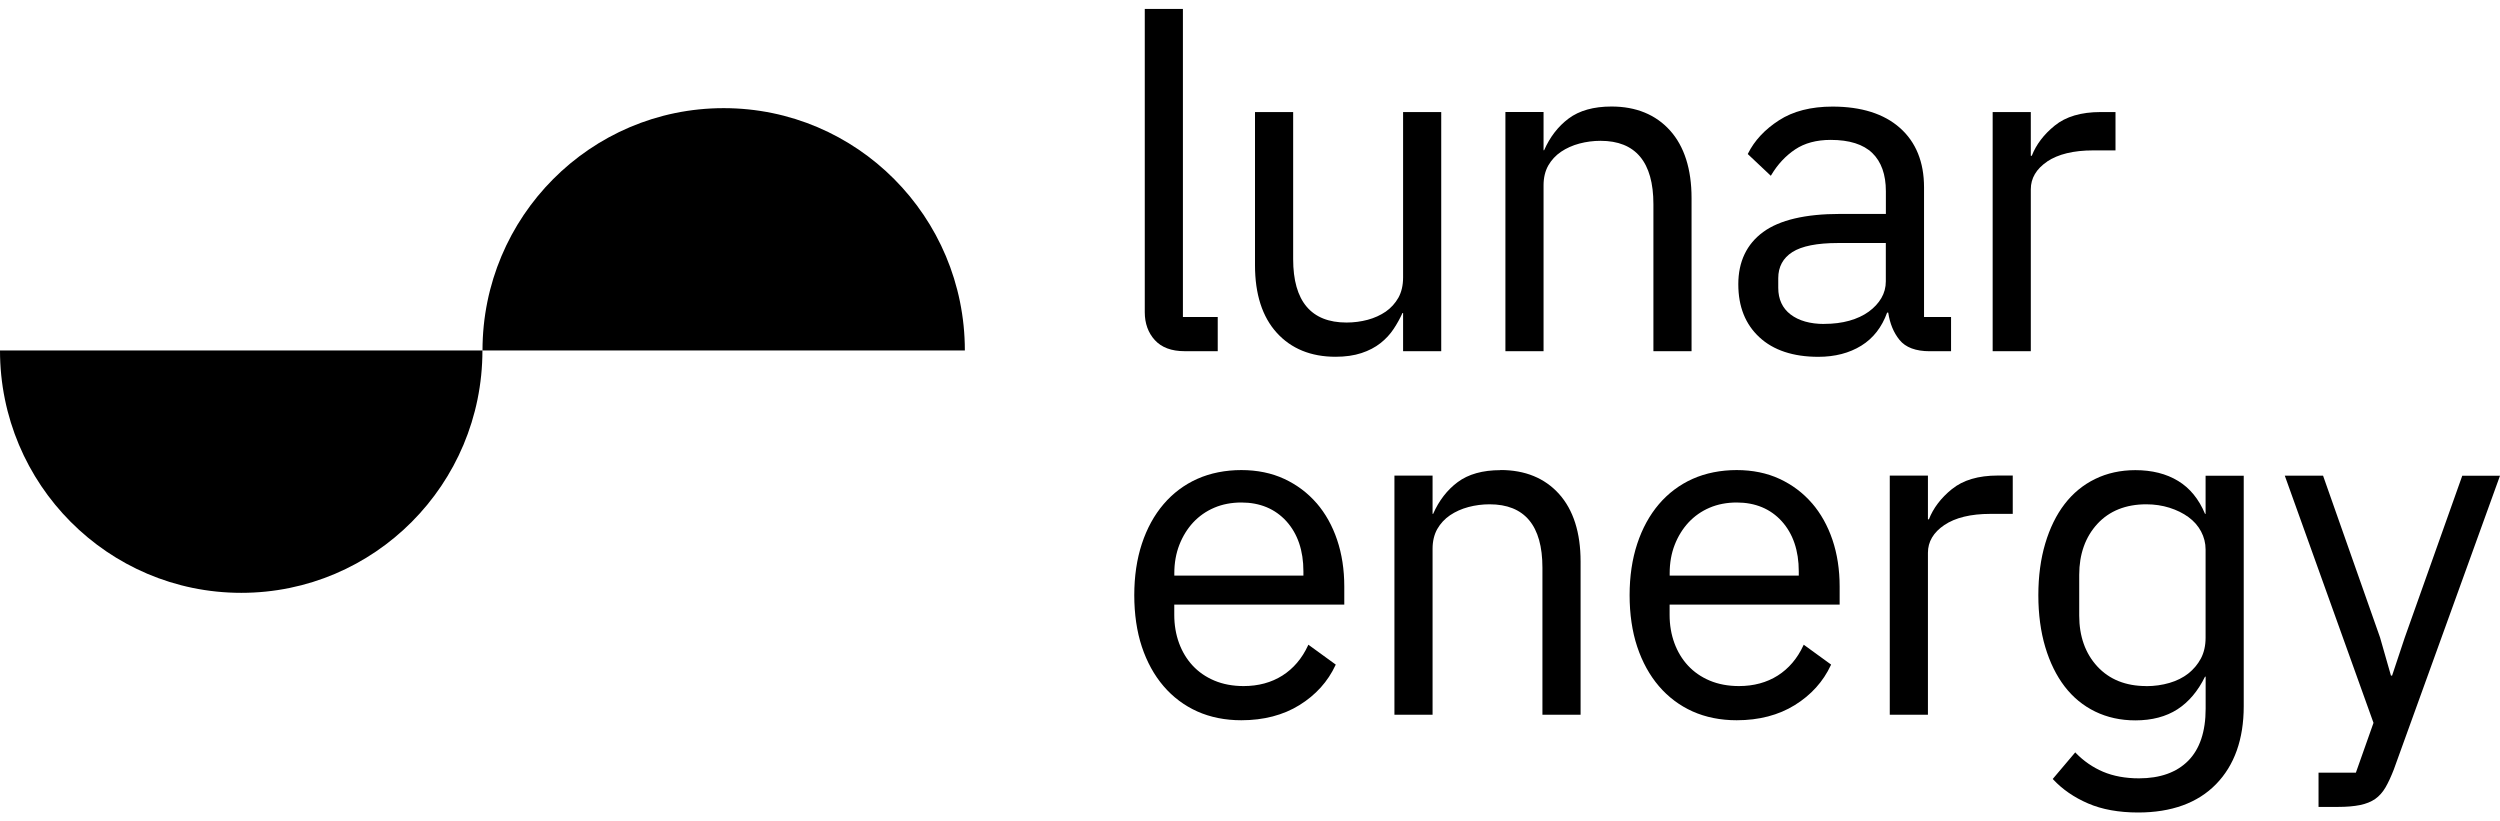 <svg width="100%" height="100%" viewBox="0 0 140 46" fill="none" xmlns="http://www.w3.org/2000/svg">
<path d="M27.016 19.627C27.016 27.124 20.968 33.199 13.51 33.199C6.052 33.199 0 27.121 0 19.627H27.016ZM54.032 19.627C54.032 12.13 47.983 6.056 40.526 6.056C33.068 6.056 27.02 12.134 27.02 19.627H54.035H54.032Z" fill="currentColor"></path>
<path d="M66.33 19.669H68.193V17.752H66.243V0.5H64.107V17.484C64.107 18.11 64.298 18.639 64.671 19.046C65.046 19.457 65.603 19.666 66.333 19.666L66.33 19.669Z" fill="currentColor"></path>
<path d="M78.573 17.526V19.669H80.709V6.275H78.573V15.543C78.573 15.981 78.483 16.361 78.309 16.674C78.133 16.983 77.897 17.244 77.603 17.45C77.309 17.651 76.966 17.808 76.589 17.909C76.211 18.01 75.813 18.062 75.405 18.062C73.424 18.062 72.417 16.869 72.417 14.51V6.275H70.28V14.854C70.28 16.475 70.689 17.745 71.499 18.636C72.306 19.526 73.414 19.979 74.788 19.979C75.339 19.979 75.827 19.909 76.239 19.773C76.651 19.638 77.011 19.45 77.305 19.217C77.6 18.987 77.849 18.716 78.046 18.417C78.237 18.128 78.403 17.829 78.538 17.529H78.573V17.526Z" fill="currentColor"></path>
<path d="M92.591 11.434V19.669H94.727V11.09C94.727 9.472 94.322 8.199 93.523 7.308C92.723 6.418 91.618 5.965 90.244 5.965C89.247 5.965 88.44 6.191 87.844 6.637C87.256 7.075 86.795 7.674 86.47 8.415H86.439V6.271H84.303V19.669H86.439V10.373C86.439 9.952 86.529 9.58 86.702 9.27C86.879 8.961 87.121 8.7 87.419 8.498C87.72 8.296 88.066 8.14 88.447 8.039C88.828 7.938 89.226 7.886 89.631 7.886C91.594 7.886 92.591 9.079 92.591 11.434Z" fill="currentColor"></path>
<path d="M108.061 19.669H109.259V17.752H107.746V10.488C107.746 9.076 107.292 7.955 106.395 7.162C105.502 6.369 104.231 5.969 102.621 5.969C101.42 5.969 100.412 6.226 99.623 6.738C98.834 7.246 98.249 7.872 97.888 8.599L97.875 8.627L99.166 9.844L99.194 9.799C99.547 9.204 99.997 8.724 100.527 8.369C101.056 8.014 101.725 7.834 102.518 7.834C103.563 7.834 104.346 8.081 104.851 8.571C105.353 9.058 105.609 9.778 105.609 10.707V11.98H103.033C101.101 11.98 99.654 12.321 98.737 12.993C97.816 13.668 97.345 14.652 97.345 15.915C97.345 17.178 97.743 18.159 98.526 18.886C99.308 19.613 100.419 19.982 101.825 19.982C102.753 19.982 103.563 19.773 104.235 19.356C104.9 18.945 105.384 18.323 105.679 17.505H105.741C105.831 18.114 106.042 18.629 106.374 19.036C106.714 19.457 107.282 19.669 108.064 19.669H108.061ZM102.157 18.142C101.368 18.142 100.731 17.961 100.271 17.609C99.814 17.258 99.582 16.757 99.582 16.12V15.578C99.582 14.944 99.848 14.45 100.371 14.117C100.901 13.779 101.759 13.609 102.926 13.609H105.606V15.759C105.606 16.093 105.523 16.406 105.357 16.691C105.19 16.976 104.952 17.234 104.65 17.453C104.349 17.672 103.982 17.842 103.56 17.961C103.137 18.079 102.666 18.138 102.161 18.138L102.157 18.142Z" fill="currentColor"></path>
<path d="M114.635 9.048C115.252 8.634 116.117 8.422 117.218 8.422H118.468V6.275H117.63C116.547 6.275 115.685 6.529 115.065 7.034C114.455 7.528 114.023 8.098 113.78 8.724H113.725V6.275H111.589V19.669H113.725V10.6C113.725 9.98 114.033 9.458 114.642 9.048H114.635Z" fill="currentColor"></path>
<path d="M73.729 28.178C73.23 27.601 72.621 27.145 71.918 26.818C71.215 26.491 70.405 26.324 69.515 26.324C68.626 26.324 67.777 26.491 67.047 26.818C66.316 27.145 65.683 27.622 65.16 28.234C64.637 28.846 64.228 29.591 63.944 30.454C63.661 31.313 63.519 32.28 63.519 33.331C63.519 34.381 63.661 35.369 63.944 36.218C64.228 37.071 64.637 37.815 65.16 38.424C65.683 39.036 66.32 39.513 67.047 39.84C67.777 40.167 68.608 40.334 69.515 40.334C70.765 40.334 71.863 40.048 72.77 39.485C73.68 38.921 74.359 38.17 74.788 37.248L74.802 37.217L73.268 36.103L73.248 36.149C72.912 36.876 72.427 37.443 71.814 37.832C71.198 38.222 70.467 38.42 69.643 38.42C69.037 38.42 68.484 38.316 68.006 38.114C67.525 37.912 67.116 37.627 66.787 37.272C66.458 36.917 66.202 36.493 66.025 36.01C65.849 35.526 65.759 34.997 65.759 34.437V33.859H75.28V32.84C75.28 31.897 75.145 31.021 74.878 30.231C74.612 29.441 74.224 28.749 73.729 28.175V28.178ZM69.515 28.14C70.557 28.14 71.406 28.495 72.039 29.191C72.669 29.89 72.991 30.833 72.991 31.995V32.235H65.762V32.099C65.762 31.525 65.856 30.993 66.043 30.513C66.23 30.033 66.489 29.612 66.818 29.257C67.147 28.905 67.542 28.627 67.999 28.432C68.452 28.238 68.965 28.14 69.522 28.14H69.515Z" fill="currentColor"></path>
<path d="M84.029 26.328C83.032 26.328 82.225 26.554 81.63 26.999C81.041 27.437 80.581 28.036 80.255 28.777H80.224V26.634H78.088V40.024H80.224V30.728C80.224 30.308 80.314 29.935 80.487 29.626C80.664 29.316 80.906 29.055 81.204 28.853C81.505 28.651 81.851 28.495 82.232 28.394C82.613 28.293 83.011 28.241 83.416 28.241C85.379 28.241 86.376 29.434 86.376 31.79V40.024H88.513V31.445C88.513 29.827 88.108 28.554 87.308 27.663C86.508 26.773 85.404 26.321 84.029 26.321V26.328Z" fill="currentColor"></path>
<path d="M101.468 28.178C100.97 27.601 100.361 27.145 99.658 26.818C98.955 26.491 98.145 26.324 97.255 26.324C96.365 26.324 95.517 26.491 94.786 26.818C94.056 27.145 93.422 27.622 92.899 28.234C92.377 28.846 91.968 29.591 91.684 30.454C91.4 31.313 91.258 32.28 91.258 33.331C91.258 34.381 91.4 35.369 91.684 36.218C91.968 37.071 92.377 37.815 92.899 38.424C93.422 39.036 94.059 39.513 94.786 39.84C95.517 40.167 96.348 40.334 97.255 40.334C98.505 40.334 99.602 40.048 100.509 39.485C101.42 38.921 102.099 38.17 102.528 37.248L102.542 37.217L101.008 36.103L100.987 36.149C100.651 36.876 100.167 37.443 99.554 37.832C98.938 38.222 98.207 38.42 97.383 38.42C96.777 38.42 96.223 38.316 95.745 38.114C95.264 37.912 94.856 37.627 94.527 37.272C94.198 36.917 93.942 36.493 93.765 36.01C93.588 35.526 93.498 34.997 93.498 34.437V33.859H103.02V32.84C103.02 31.897 102.885 31.021 102.618 30.231C102.351 29.441 101.964 28.749 101.468 28.175V28.178ZM97.255 28.14C98.297 28.14 99.149 28.495 99.779 29.191C100.409 29.89 100.731 30.833 100.731 31.995V32.235H93.502V32.099C93.502 31.525 93.595 30.993 93.782 30.513C93.969 30.033 94.229 29.612 94.558 29.257C94.887 28.905 95.281 28.627 95.738 28.432C96.192 28.238 96.704 28.14 97.262 28.14H97.255Z" fill="currentColor"></path>
<path d="M109.304 27.392C108.694 27.886 108.261 28.457 108.019 29.083H107.964V26.634H105.827V40.024H107.964V30.955C107.964 30.335 108.272 29.814 108.881 29.403C109.497 28.989 110.363 28.777 111.464 28.777H112.714V26.63H111.876C110.792 26.63 109.93 26.884 109.31 27.389L109.304 27.392Z" fill="currentColor"></path>
<path d="M123.513 28.777H123.482C123.139 27.952 122.63 27.329 121.975 26.933C121.314 26.529 120.507 26.328 119.58 26.328C118.756 26.328 117.997 26.495 117.329 26.822C116.657 27.149 116.083 27.622 115.619 28.227C115.155 28.829 114.791 29.573 114.535 30.433C114.279 31.292 114.147 32.27 114.147 33.334C114.147 34.399 114.279 35.376 114.535 36.236C114.791 37.095 115.158 37.839 115.619 38.441C116.083 39.047 116.657 39.52 117.329 39.847C118.001 40.174 118.756 40.341 119.58 40.341C120.507 40.341 121.3 40.132 121.937 39.721C122.567 39.314 123.087 38.699 123.482 37.892H123.516V39.69C123.516 40.967 123.187 41.948 122.54 42.602C121.892 43.256 120.964 43.587 119.784 43.587C119.022 43.587 118.347 43.461 117.772 43.218C117.198 42.974 116.685 42.619 116.245 42.167L116.214 42.132L114.954 43.621L114.978 43.649C115.494 44.202 116.148 44.655 116.931 44.992C117.71 45.33 118.655 45.5 119.732 45.5C121.598 45.5 123.07 44.968 124.098 43.914C125.126 42.863 125.649 41.395 125.649 39.551V26.641H123.513V28.784V28.777ZM120.192 38.42C119.046 38.42 118.125 38.052 117.45 37.321C116.775 36.59 116.436 35.63 116.436 34.472V32.19C116.436 31.031 116.779 30.074 117.45 29.34C118.122 28.61 119.046 28.241 120.192 28.241C120.649 28.241 121.086 28.307 121.487 28.432C121.892 28.561 122.249 28.735 122.554 28.958C122.855 29.177 123.094 29.448 123.26 29.761C123.426 30.074 123.513 30.412 123.513 30.767V35.717C123.513 36.156 123.423 36.549 123.25 36.876C123.073 37.206 122.834 37.488 122.543 37.718C122.249 37.947 121.896 38.125 121.491 38.243C121.086 38.361 120.649 38.424 120.192 38.424V38.42Z" fill="currentColor"></path>
<path d="M137.888 26.637L134.668 35.7L133.958 37.833H133.893L133.283 35.7L130.091 26.637H127.948L132.916 40.48L131.929 43.27H129.838V45.187H130.932C131.41 45.187 131.822 45.152 132.161 45.083C132.501 45.013 132.785 44.898 133.01 44.742C133.235 44.585 133.429 44.366 133.588 44.095C133.744 43.827 133.899 43.489 134.052 43.096L139.979 26.697L140 26.641H137.881L137.888 26.637Z" fill="currentColor"></path>
</svg>